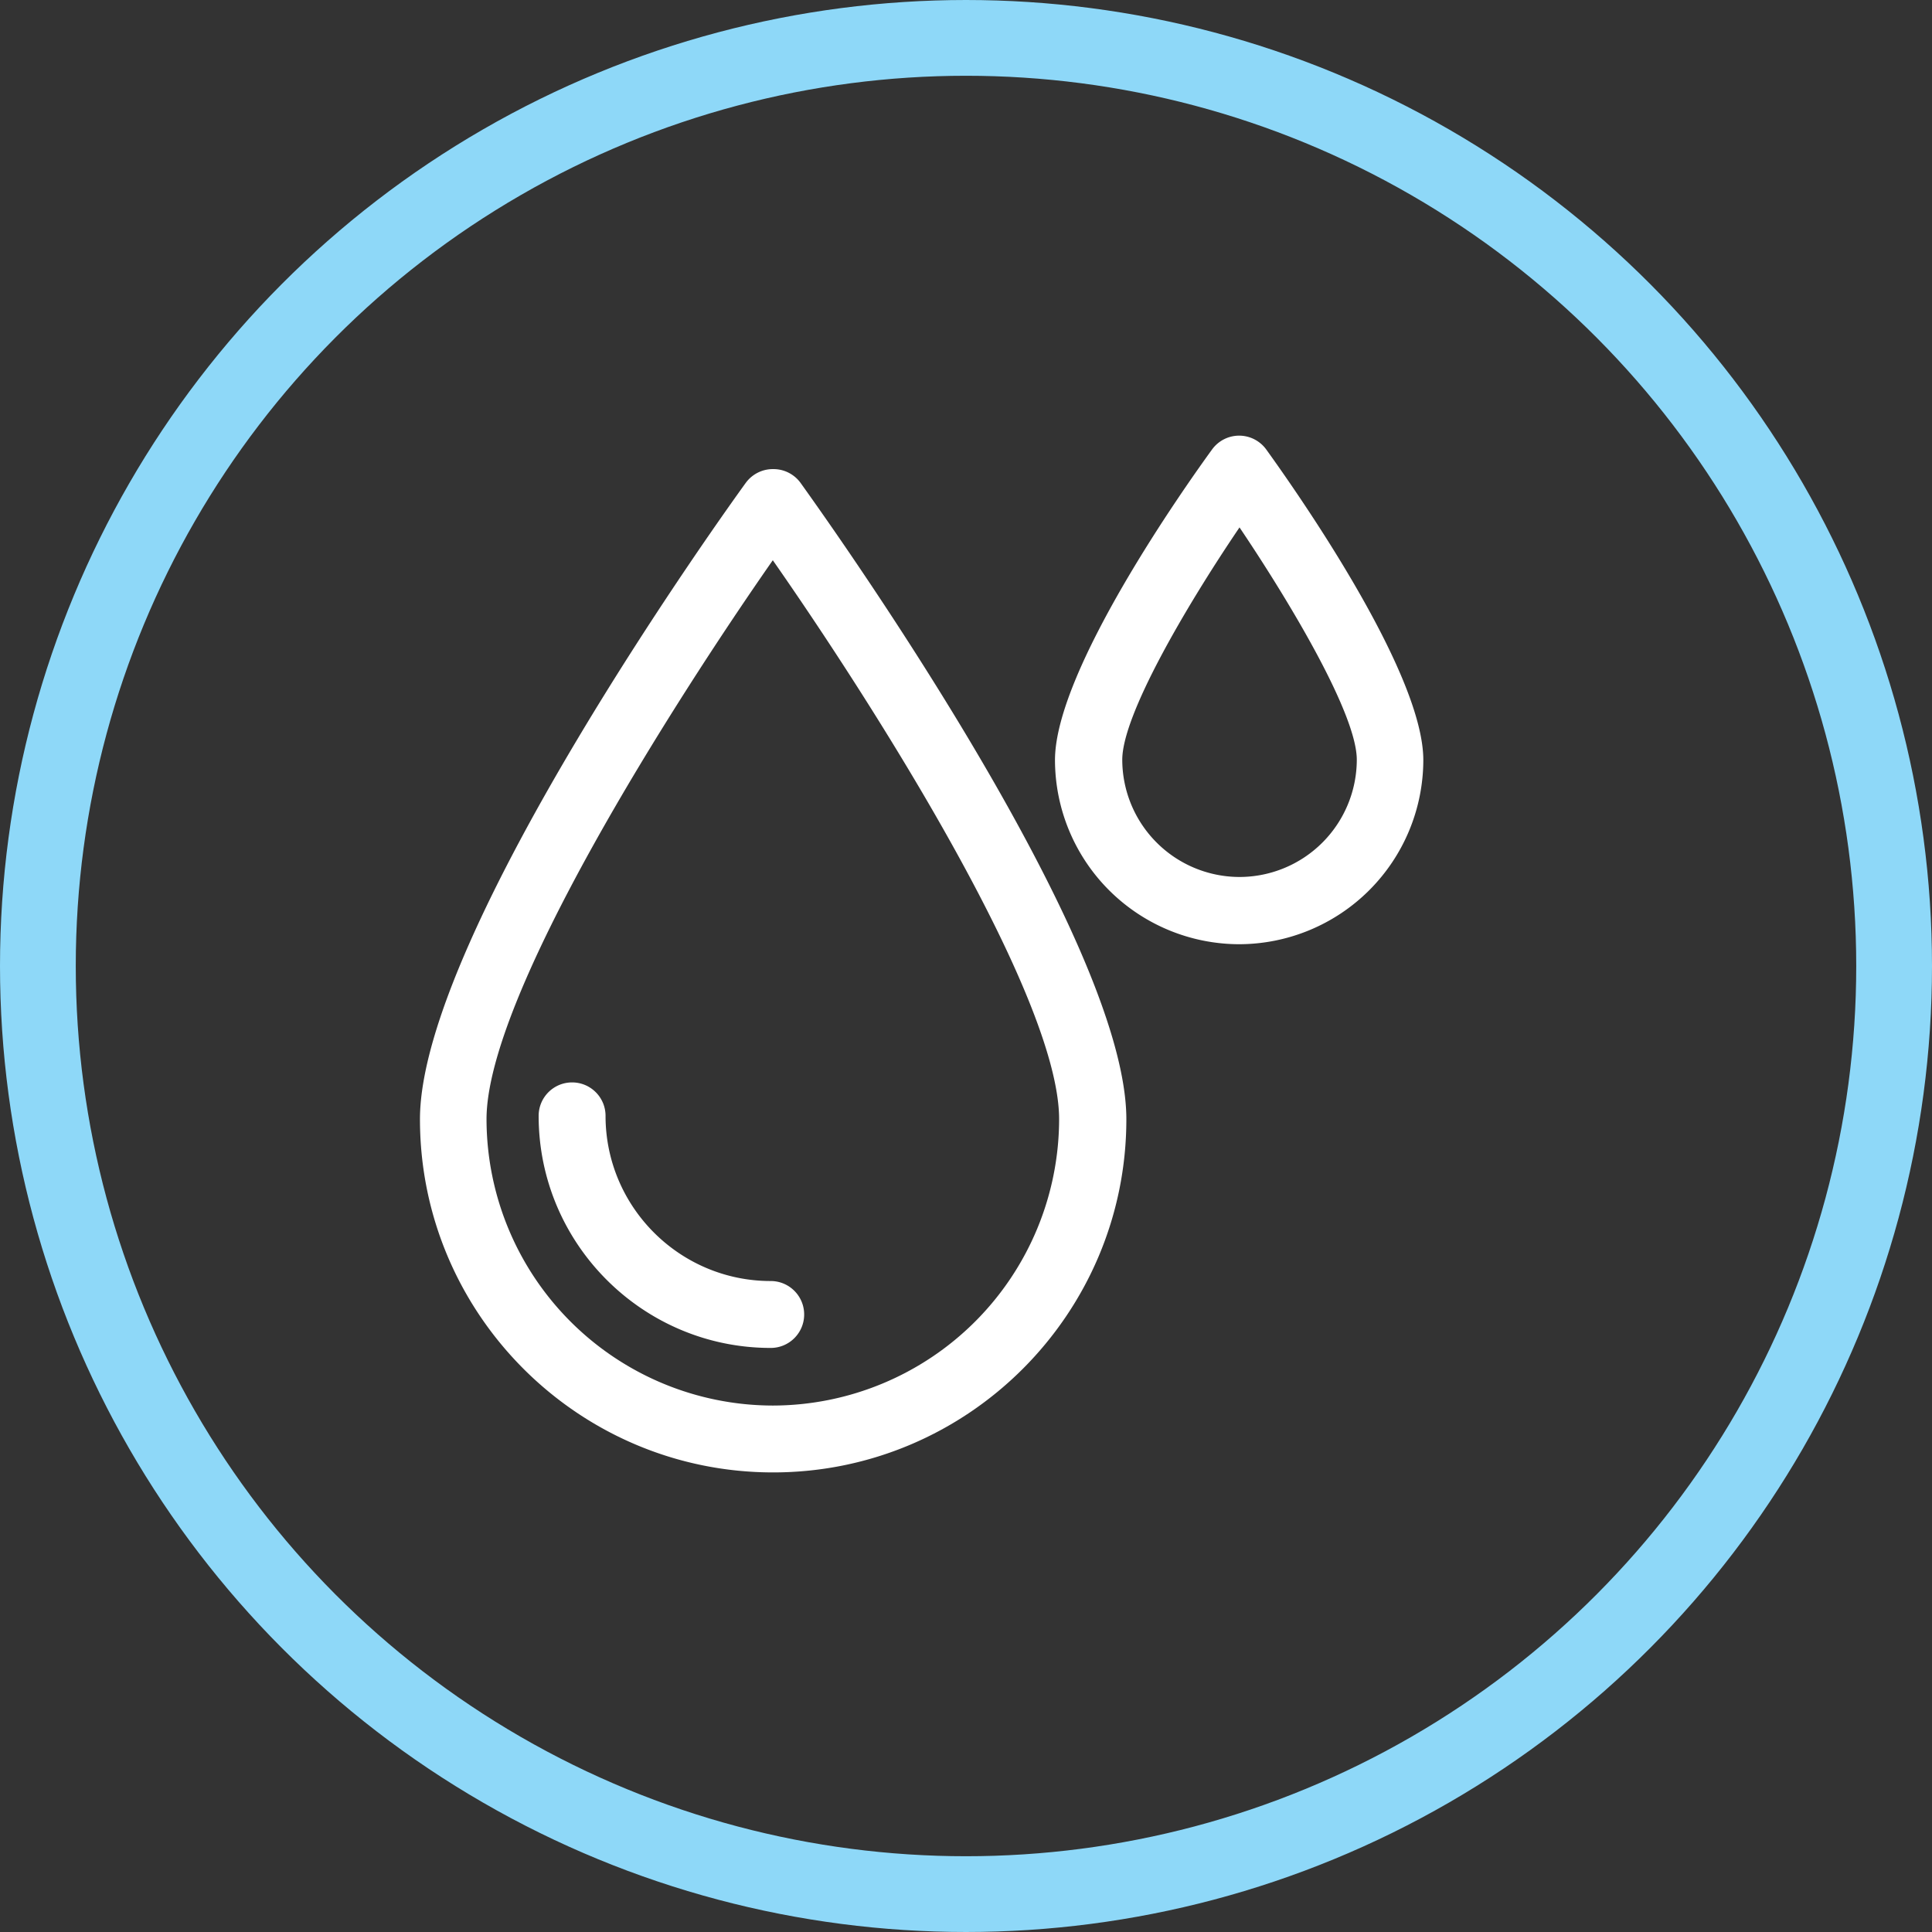 <svg xmlns="http://www.w3.org/2000/svg" width="51" height="51" fill="none" fill-rule="evenodd"><rect width="100%" height="100%" fill="#333333" stroke="none"/><circle stroke="#8ed8f8" stroke-width="2" cx="25.5" cy="25.5" r="24.5"/><path d="M20.4 12.383c-.282 0-.548.136-.714.364-.352.484-8.6 11.905-8.6 16.798 0 5.14 4.182 9.323 9.323 9.323s9.324-4.182 9.324-9.323c0-4.893-8.258-16.314-8.6-16.798-.166-.228-.432-.364-.715-.364zm0 24.72a7.57 7.57 0 0 1-7.557-7.558c0-3.26 4.932-10.994 7.557-14.756 2.627 3.76 7.558 11.495 7.558 14.756a7.57 7.57 0 0 1-7.558 7.558zm-4.415-7.647c0-.488-.395-.883-.883-.883s-.883.395-.883.883c0 3.378 2.75 6.126 6.126 6.126.487 0 .883-.395.883-.883s-.396-.883-.883-.883c-2.404 0-4.36-1.956-4.36-4.36zm17.44-17.592c-.166-.228-.432-.364-.715-.364s-.548.136-.714.364c-.693.953-4.147 5.827-4.147 8.2a4.87 4.87 0 0 0 4.861 4.861 4.87 4.87 0 0 0 4.862-4.861c0-2.365-3.455-7.238-4.147-8.2zM32.72 23.15a3.1 3.1 0 0 1-3.095-3.095c0-1.18 1.685-4.052 3.095-6.133 1.4 2.08 3.096 4.953 3.096 6.133a3.1 3.1 0 0 1-3.096 3.095z" fill="#fff" fill-rule="nonzero"/></svg>